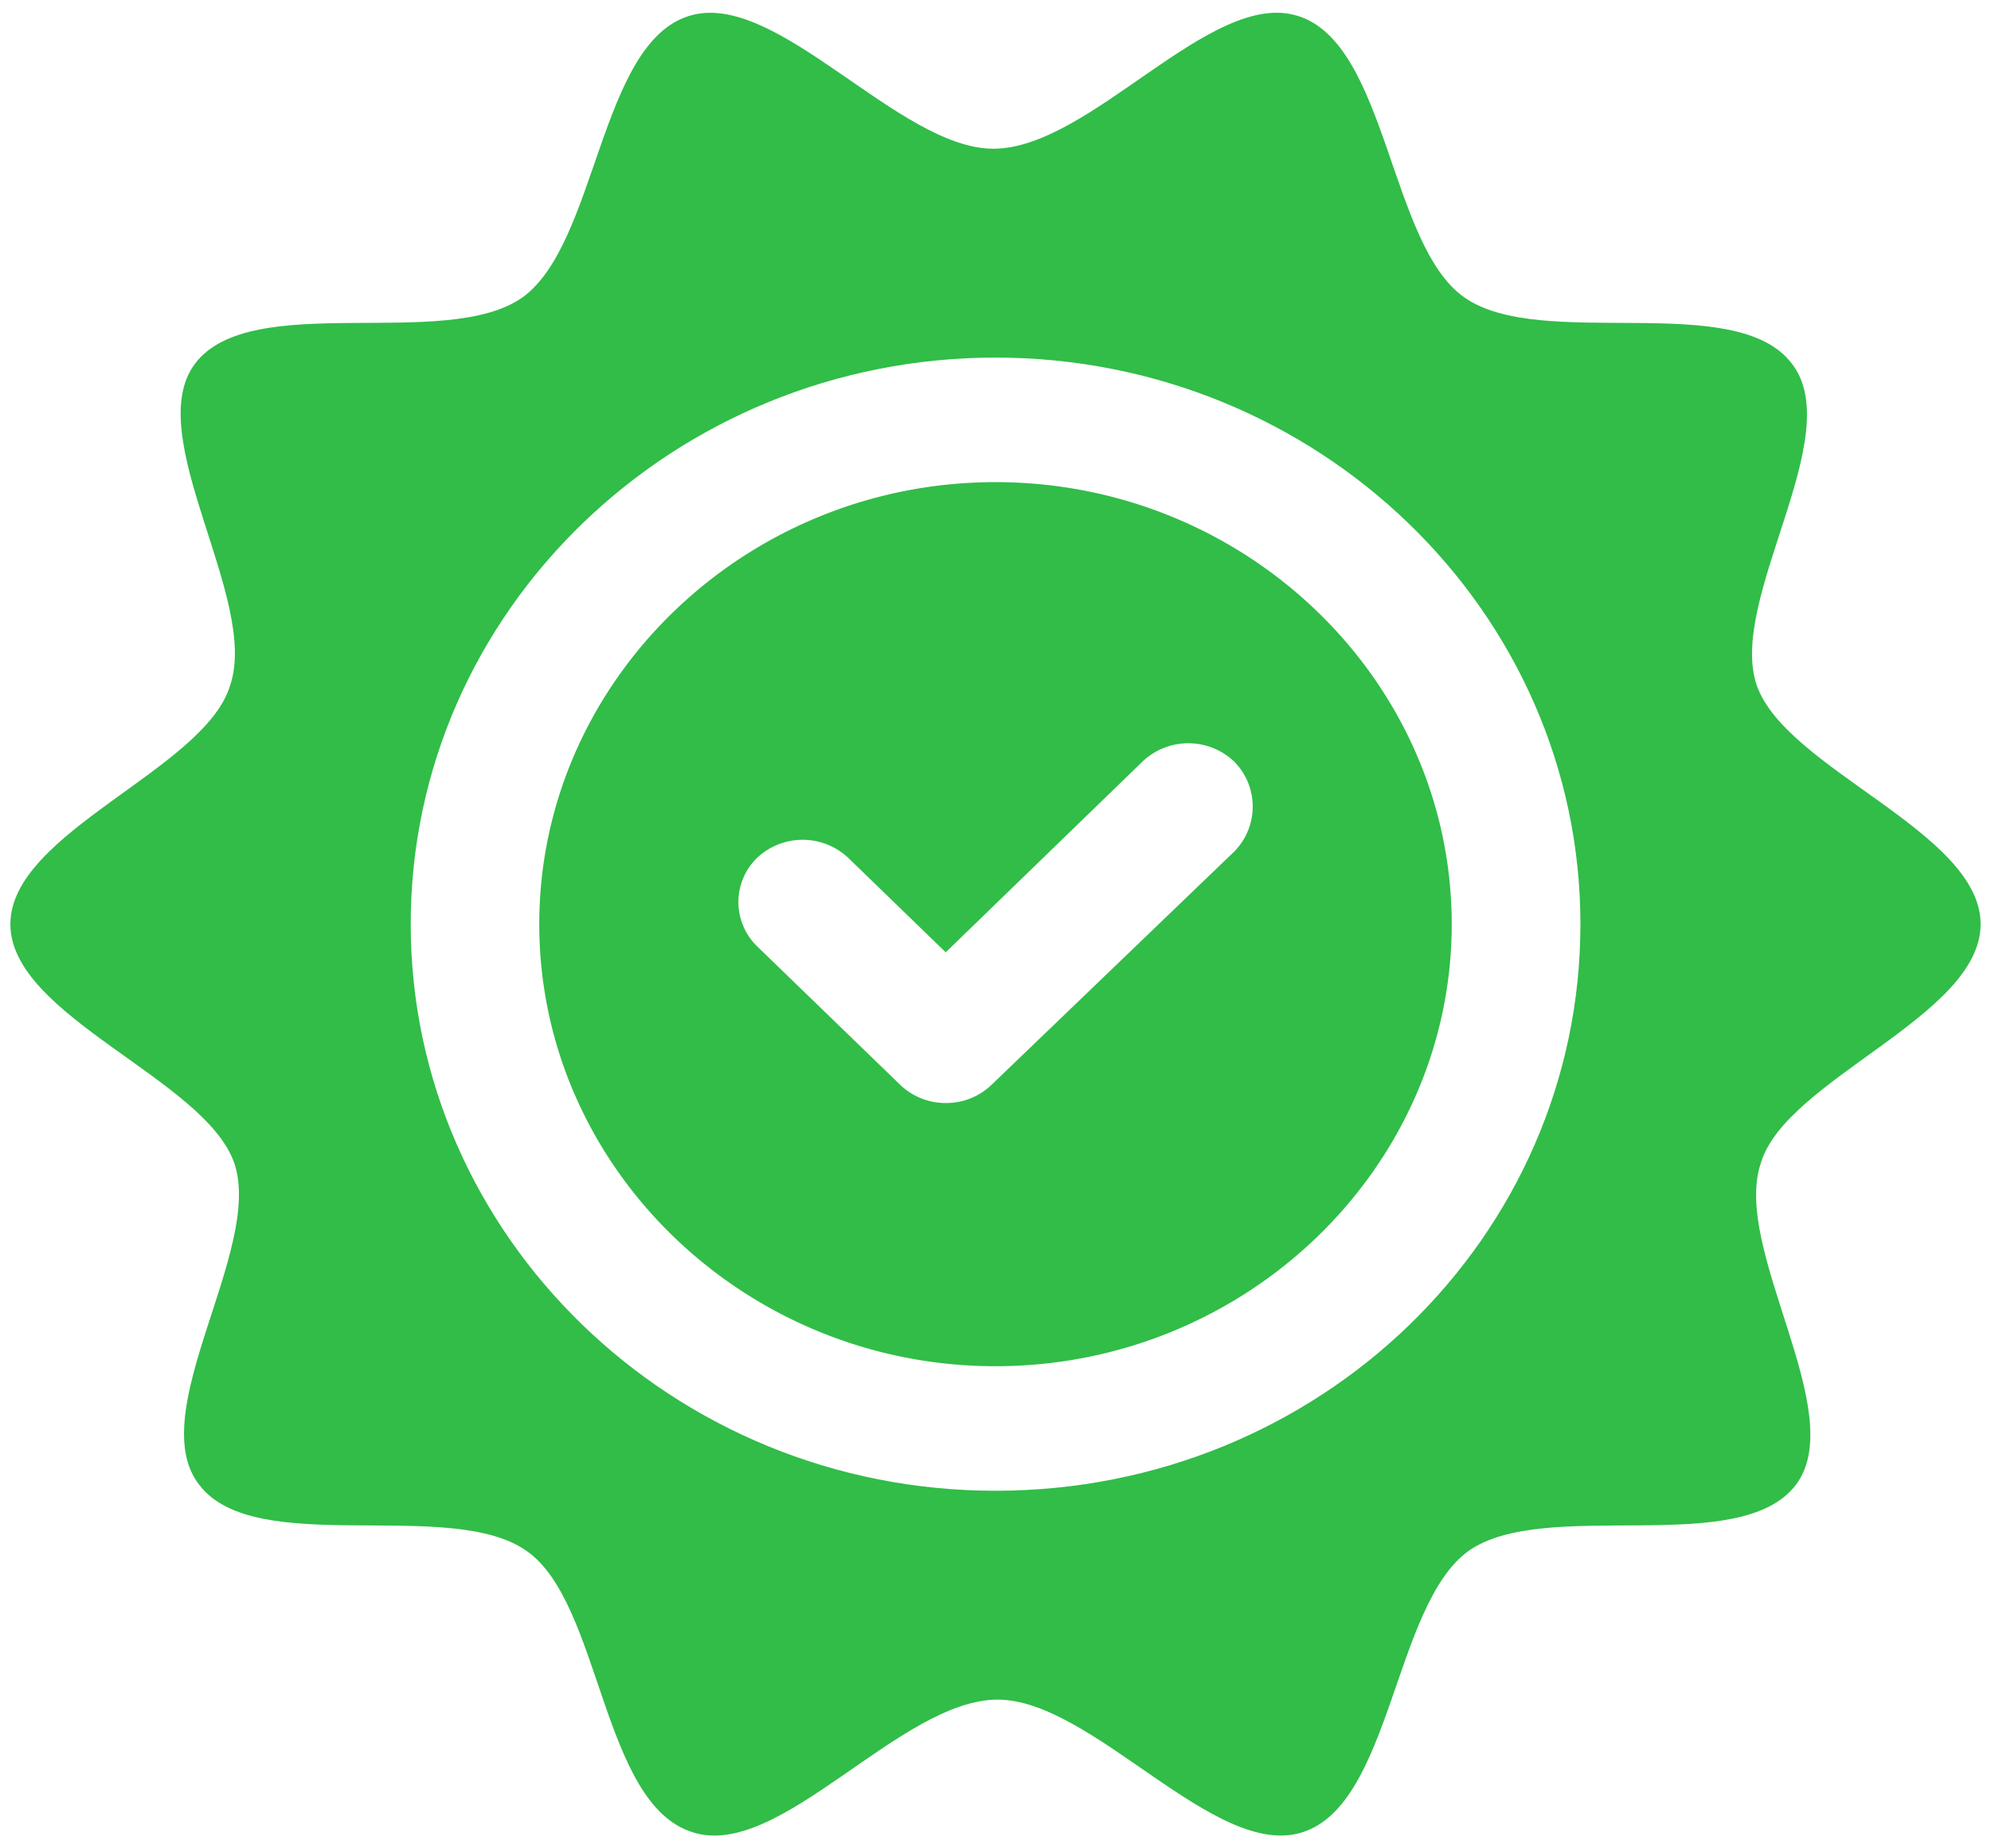 <svg xmlns="http://www.w3.org/2000/svg" width="14" height="13" viewBox="0 0 14 13">
    <g fill="#31BD48" fill-rule="nonzero">
        <path d="M7 3.391c-1.765 0-3.208 1.4-3.208 3.109 0 1.71 1.443 3.109 3.208 3.109 1.765 0 3.208-1.4 3.208-3.109 0-1.71-1.443-3.109-3.208-3.109zm1.677 2.6l-1.706 1.64a.46.46 0 0 1-.321.127.46.46 0 0 1-.32-.128l-1.007-.975a.434.434 0 0 1 0-.621.468.468 0 0 1 .642 0l.685.664 1.385-1.343a.468.468 0 0 1 .642 0 .45.45 0 0 1 0 .636z"/>
        <path d="M13.927 6.5c0-.65-1.37-1.088-1.575-1.682-.204-.607.642-1.752.248-2.26-.394-.523-1.765-.085-2.304-.467-.525-.367-.54-1.78-1.167-1.978-.612-.198-1.458.933-2.144.933-.67 0-1.53-1.13-2.143-.933C4.215.311 4.2 1.71 3.675 2.091c-.54.382-1.91-.056-2.304.467-.38.508.452 1.653.248 2.26C1.444 5.412.073 5.85.073 6.5c0 .65 1.37 1.088 1.575 1.682.204.607-.642 1.752-.248 2.26.394.523 1.765.085 2.304.467.525.367.525 1.78 1.167 1.978.612.198 1.458-.933 2.144-.933.67 0 1.53 1.13 2.143.933.627-.198.642-1.597 1.167-1.978.54-.382 1.91.056 2.304-.467.38-.508-.452-1.653-.248-2.26.175-.594 1.546-1.032 1.546-1.682zM7 10.485c-2.275 0-4.112-1.795-4.112-3.985C2.888 4.296 4.74 2.515 7 2.515s4.113 1.78 4.113 3.985c0 2.204-1.838 3.985-4.113 3.985z"/>
    </g>
</svg>

